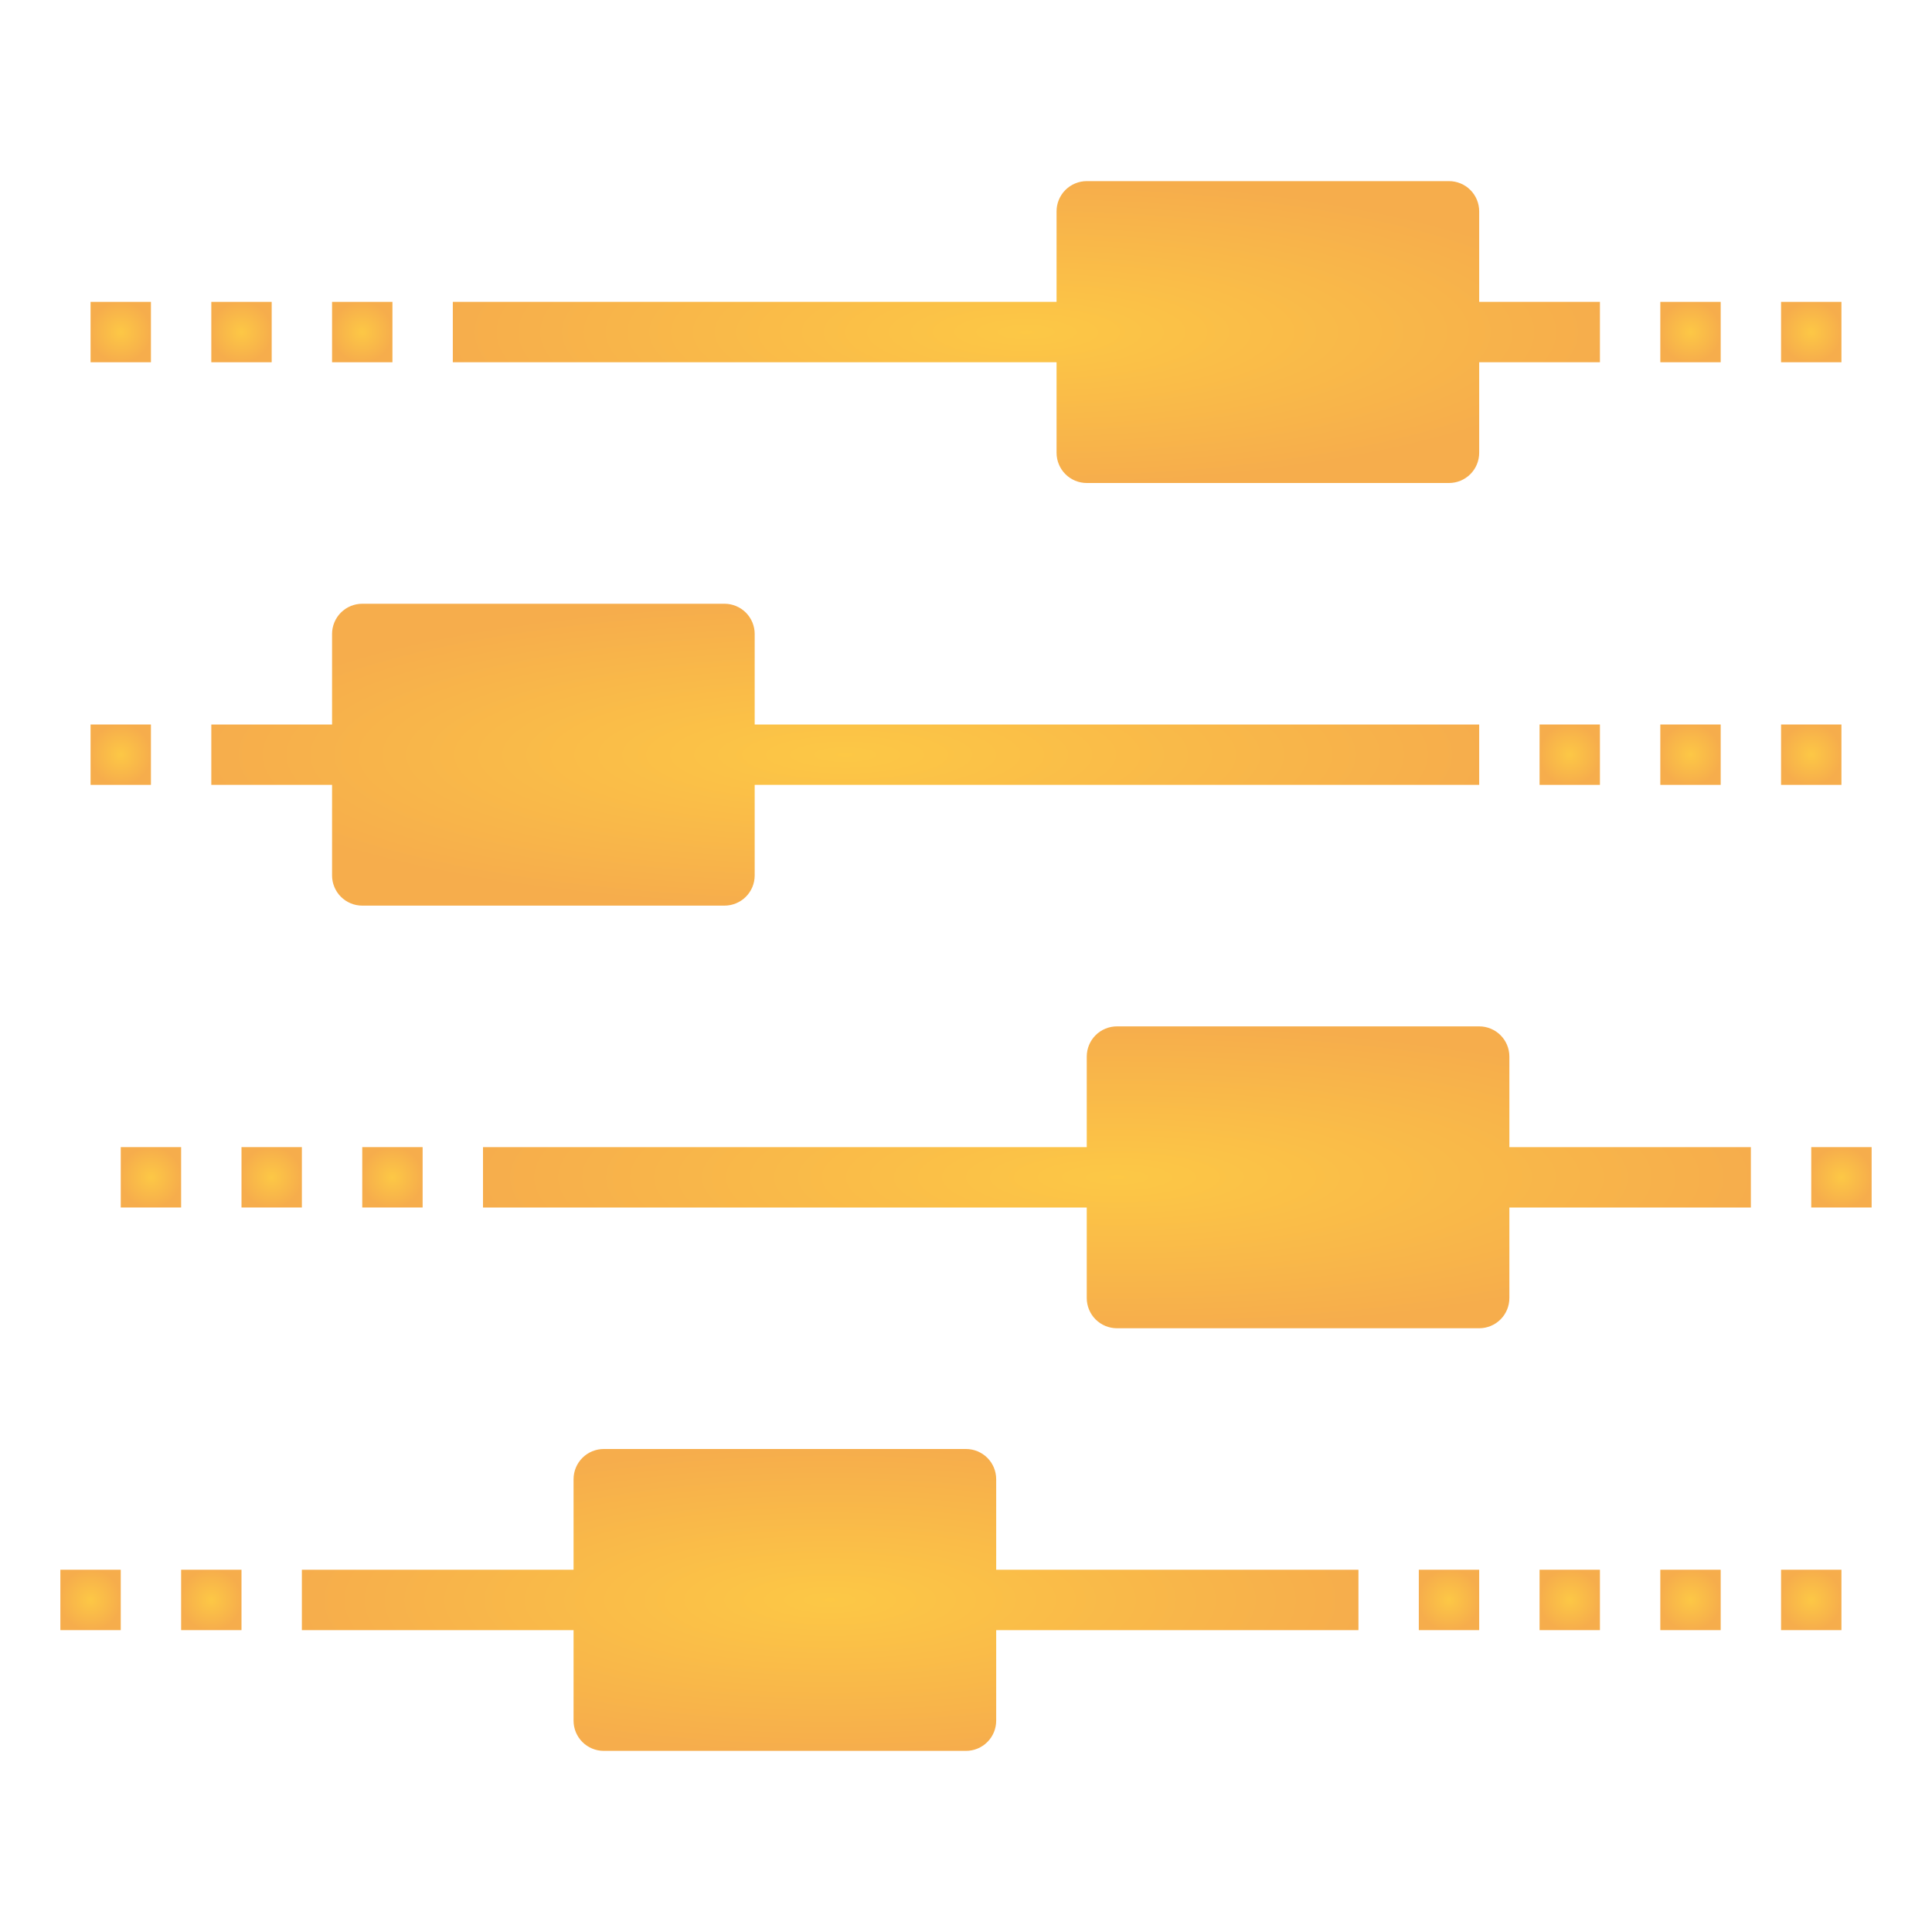 <svg width="80" height="80" viewBox="0 0 80 80" fill="none" xmlns="http://www.w3.org/2000/svg">
<path d="M13.75 36.25C13.75 36.581 13.882 36.9 14.116 37.134C14.351 37.368 14.668 37.5 15 37.5H30C30.331 37.5 30.649 37.368 30.884 37.134C31.118 36.9 31.25 36.581 31.25 36.25V32.5H61.25V30H31.25V26.25C31.25 25.919 31.118 25.601 30.884 25.366C30.649 25.132 30.331 25 30 25H15C14.668 25 14.351 25.132 14.116 25.366C13.882 25.601 13.75 25.919 13.75 26.25V30H8.75V32.5H13.75V36.25Z" fill="url(#paint0_radial)" fill-opacity="0.8"/>
<path d="M13.75 12.5H16.25V15H13.75V12.5Z" fill="url(#paint1_radial)" fill-opacity="0.8"/>
<path d="M8.75 12.5H11.25V15H8.75V12.5Z" fill="url(#paint2_radial)" fill-opacity="0.8"/>
<path d="M3.75 12.5H6.25V15H3.75V12.5Z" fill="url(#paint3_radial)" fill-opacity="0.8"/>
<path d="M73.75 12.5H76.25V15H73.75V12.5Z" fill="url(#paint4_radial)" fill-opacity="0.8"/>
<path d="M68.75 12.5H71.25V15H68.75V12.5Z" fill="url(#paint5_radial)" fill-opacity="0.8"/>
<path d="M66.25 12.5H61.25V8.75C61.25 8.418 61.118 8.101 60.884 7.866C60.65 7.632 60.331 7.5 60 7.5H45C44.669 7.5 44.35 7.632 44.116 7.866C43.882 8.101 43.75 8.418 43.75 8.75V12.5H18.75V15H43.75V18.75C43.75 19.081 43.882 19.399 44.116 19.634C44.35 19.868 44.669 20 45 20H60C60.331 20 60.65 19.868 60.884 19.634C61.118 19.399 61.25 19.081 61.25 18.75V15H66.25V12.5Z" fill="url(#paint6_radial)" fill-opacity="0.8"/>
<path d="M15 47.5H17.5V50H15V47.5Z" fill="url(#paint7_radial)" fill-opacity="0.8"/>
<path d="M10 47.5H12.5V50H10V47.5Z" fill="url(#paint8_radial)" fill-opacity="0.8"/>
<path d="M5 47.5H7.5V50H5V47.5Z" fill="url(#paint9_radial)" fill-opacity="0.8"/>
<path d="M75 47.5H77.5V50H75V47.5Z" fill="url(#paint10_radial)" fill-opacity="0.8"/>
<path d="M72.5 47.5H62.5V43.75C62.5 43.419 62.368 43.1 62.134 42.866C61.9 42.632 61.581 42.5 61.25 42.5H46.25C45.919 42.5 45.6 42.632 45.366 42.866C45.132 43.1 45 43.419 45 43.75V47.5H20V50H45V53.75C45 54.081 45.132 54.4 45.366 54.634C45.6 54.868 45.919 55 46.25 55H61.25C61.581 55 61.9 54.868 62.134 54.634C62.368 54.4 62.5 54.081 62.5 53.75V50H72.5V47.5Z" fill="url(#paint11_radial)" fill-opacity="0.8"/>
<path d="M3.75 30H6.25V32.5H3.75V30Z" fill="url(#paint12_radial)" fill-opacity="0.8"/>
<path d="M73.75 30H76.25V32.5H73.75V30Z" fill="url(#paint13_radial)" fill-opacity="0.8"/>
<path d="M68.75 30H71.25V32.5H68.75V30Z" fill="url(#paint14_radial)" fill-opacity="0.8"/>
<path d="M63.75 30H66.25V32.5H63.75V30Z" fill="url(#paint15_radial)" fill-opacity="0.8"/>
<path d="M25 72.5H40C40.331 72.5 40.65 72.368 40.884 72.134C41.118 71.9 41.25 71.582 41.25 71.25V67.5H56.25V65H41.25V61.25C41.25 60.919 41.118 60.6 40.884 60.366C40.65 60.132 40.331 60 40 60H25C24.669 60 24.351 60.132 24.116 60.366C23.882 60.6 23.75 60.919 23.75 61.25V65H12.5V67.5H23.75V71.25C23.75 71.582 23.882 71.9 24.116 72.134C24.351 72.368 24.669 72.5 25 72.5Z" fill="url(#paint16_radial)" fill-opacity="0.8"/>
<path d="M2.5 65H5V67.5H2.5V65Z" fill="url(#paint17_radial)" fill-opacity="0.8"/>
<path d="M7.5 65H10V67.5H7.5V65Z" fill="url(#paint18_radial)" fill-opacity="0.8"/>
<path d="M73.75 65H76.25V67.5H73.75V65Z" fill="url(#paint19_radial)" fill-opacity="0.8"/>
<path d="M68.75 65H71.25V67.5H68.75V65Z" fill="url(#paint20_radial)" fill-opacity="0.8"/>
<path d="M63.75 65H66.25V67.5H63.75V65Z" fill="url(#paint21_radial)" fill-opacity="0.8"/>
<path d="M58.75 65H61.25V67.5H58.75V65Z" fill="url(#paint22_radial)" fill-opacity="0.8"/>
<defs>
<radialGradient id="paint0_radial" cx="0" cy="0" r="1" gradientUnits="userSpaceOnUse" gradientTransform="translate(35 31.25) rotate(90) scale(6.25 26.25)">
<stop stop-color="#FCBA17"/>
<stop offset="1" stop-color="#F4991F"/>
</radialGradient>
<radialGradient id="paint1_radial" cx="0" cy="0" r="1" gradientUnits="userSpaceOnUse" gradientTransform="translate(15 13.75) rotate(90) scale(1.25)">
<stop stop-color="#FCBA17"/>
<stop offset="1" stop-color="#F4991F"/>
</radialGradient>
<radialGradient id="paint2_radial" cx="0" cy="0" r="1" gradientUnits="userSpaceOnUse" gradientTransform="translate(10 13.75) rotate(90) scale(1.25)">
<stop stop-color="#FCBA17"/>
<stop offset="1" stop-color="#F4991F"/>
</radialGradient>
<radialGradient id="paint3_radial" cx="0" cy="0" r="1" gradientUnits="userSpaceOnUse" gradientTransform="translate(5 13.75) rotate(90) scale(1.25)">
<stop stop-color="#FCBA17"/>
<stop offset="1" stop-color="#F4991F"/>
</radialGradient>
<radialGradient id="paint4_radial" cx="0" cy="0" r="1" gradientUnits="userSpaceOnUse" gradientTransform="translate(75 13.75) rotate(90) scale(1.25)">
<stop stop-color="#FCBA17"/>
<stop offset="1" stop-color="#F4991F"/>
</radialGradient>
<radialGradient id="paint5_radial" cx="0" cy="0" r="1" gradientUnits="userSpaceOnUse" gradientTransform="translate(70 13.75) rotate(90) scale(1.25)">
<stop stop-color="#FCBA17"/>
<stop offset="1" stop-color="#F4991F"/>
</radialGradient>
<radialGradient id="paint6_radial" cx="0" cy="0" r="1" gradientUnits="userSpaceOnUse" gradientTransform="translate(42.5 13.75) rotate(90) scale(6.25 23.75)">
<stop stop-color="#FCBA17"/>
<stop offset="1" stop-color="#F4991F"/>
</radialGradient>
<radialGradient id="paint7_radial" cx="0" cy="0" r="1" gradientUnits="userSpaceOnUse" gradientTransform="translate(16.25 48.75) rotate(90) scale(1.25)">
<stop stop-color="#FCBA17"/>
<stop offset="1" stop-color="#F4991F"/>
</radialGradient>
<radialGradient id="paint8_radial" cx="0" cy="0" r="1" gradientUnits="userSpaceOnUse" gradientTransform="translate(11.25 48.75) rotate(90) scale(1.25)">
<stop stop-color="#FCBA17"/>
<stop offset="1" stop-color="#F4991F"/>
</radialGradient>
<radialGradient id="paint9_radial" cx="0" cy="0" r="1" gradientUnits="userSpaceOnUse" gradientTransform="translate(6.25 48.75) rotate(90) scale(1.25)">
<stop stop-color="#FCBA17"/>
<stop offset="1" stop-color="#F4991F"/>
</radialGradient>
<radialGradient id="paint10_radial" cx="0" cy="0" r="1" gradientUnits="userSpaceOnUse" gradientTransform="translate(76.25 48.75) rotate(90) scale(1.25)">
<stop stop-color="#FCBA17"/>
<stop offset="1" stop-color="#F4991F"/>
</radialGradient>
<radialGradient id="paint11_radial" cx="0" cy="0" r="1" gradientUnits="userSpaceOnUse" gradientTransform="translate(46.25 48.75) rotate(90) scale(6.25 26.25)">
<stop stop-color="#FCBA17"/>
<stop offset="1" stop-color="#F4991F"/>
</radialGradient>
<radialGradient id="paint12_radial" cx="0" cy="0" r="1" gradientUnits="userSpaceOnUse" gradientTransform="translate(5 31.25) rotate(90) scale(1.25)">
<stop stop-color="#FCBA17"/>
<stop offset="1" stop-color="#F4991F"/>
</radialGradient>
<radialGradient id="paint13_radial" cx="0" cy="0" r="1" gradientUnits="userSpaceOnUse" gradientTransform="translate(75 31.25) rotate(90) scale(1.25)">
<stop stop-color="#FCBA17"/>
<stop offset="1" stop-color="#F4991F"/>
</radialGradient>
<radialGradient id="paint14_radial" cx="0" cy="0" r="1" gradientUnits="userSpaceOnUse" gradientTransform="translate(70 31.25) rotate(90) scale(1.25)">
<stop stop-color="#FCBA17"/>
<stop offset="1" stop-color="#F4991F"/>
</radialGradient>
<radialGradient id="paint15_radial" cx="0" cy="0" r="1" gradientUnits="userSpaceOnUse" gradientTransform="translate(65 31.25) rotate(90) scale(1.25)">
<stop stop-color="#FCBA17"/>
<stop offset="1" stop-color="#F4991F"/>
</radialGradient>
<radialGradient id="paint16_radial" cx="0" cy="0" r="1" gradientUnits="userSpaceOnUse" gradientTransform="translate(34.375 66.25) rotate(90) scale(6.25 21.875)">
<stop stop-color="#FCBA17"/>
<stop offset="1" stop-color="#F4991F"/>
</radialGradient>
<radialGradient id="paint17_radial" cx="0" cy="0" r="1" gradientUnits="userSpaceOnUse" gradientTransform="translate(3.75 66.25) rotate(90) scale(1.25)">
<stop stop-color="#FCBA17"/>
<stop offset="1" stop-color="#F4991F"/>
</radialGradient>
<radialGradient id="paint18_radial" cx="0" cy="0" r="1" gradientUnits="userSpaceOnUse" gradientTransform="translate(8.75 66.25) rotate(90) scale(1.25)">
<stop stop-color="#FCBA17"/>
<stop offset="1" stop-color="#F4991F"/>
</radialGradient>
<radialGradient id="paint19_radial" cx="0" cy="0" r="1" gradientUnits="userSpaceOnUse" gradientTransform="translate(75 66.25) rotate(90) scale(1.25)">
<stop stop-color="#FCBA17"/>
<stop offset="1" stop-color="#F4991F"/>
</radialGradient>
<radialGradient id="paint20_radial" cx="0" cy="0" r="1" gradientUnits="userSpaceOnUse" gradientTransform="translate(70 66.25) rotate(90) scale(1.25)">
<stop stop-color="#FCBA17"/>
<stop offset="1" stop-color="#F4991F"/>
</radialGradient>
<radialGradient id="paint21_radial" cx="0" cy="0" r="1" gradientUnits="userSpaceOnUse" gradientTransform="translate(65 66.25) rotate(90) scale(1.25)">
<stop stop-color="#FCBA17"/>
<stop offset="1" stop-color="#F4991F"/>
</radialGradient>
<radialGradient id="paint22_radial" cx="0" cy="0" r="1" gradientUnits="userSpaceOnUse" gradientTransform="translate(60 66.25) rotate(90) scale(1.25)">
<stop stop-color="#FCBA17"/>
<stop offset="1" stop-color="#F4991F"/>
</radialGradient>
</defs>
</svg>
